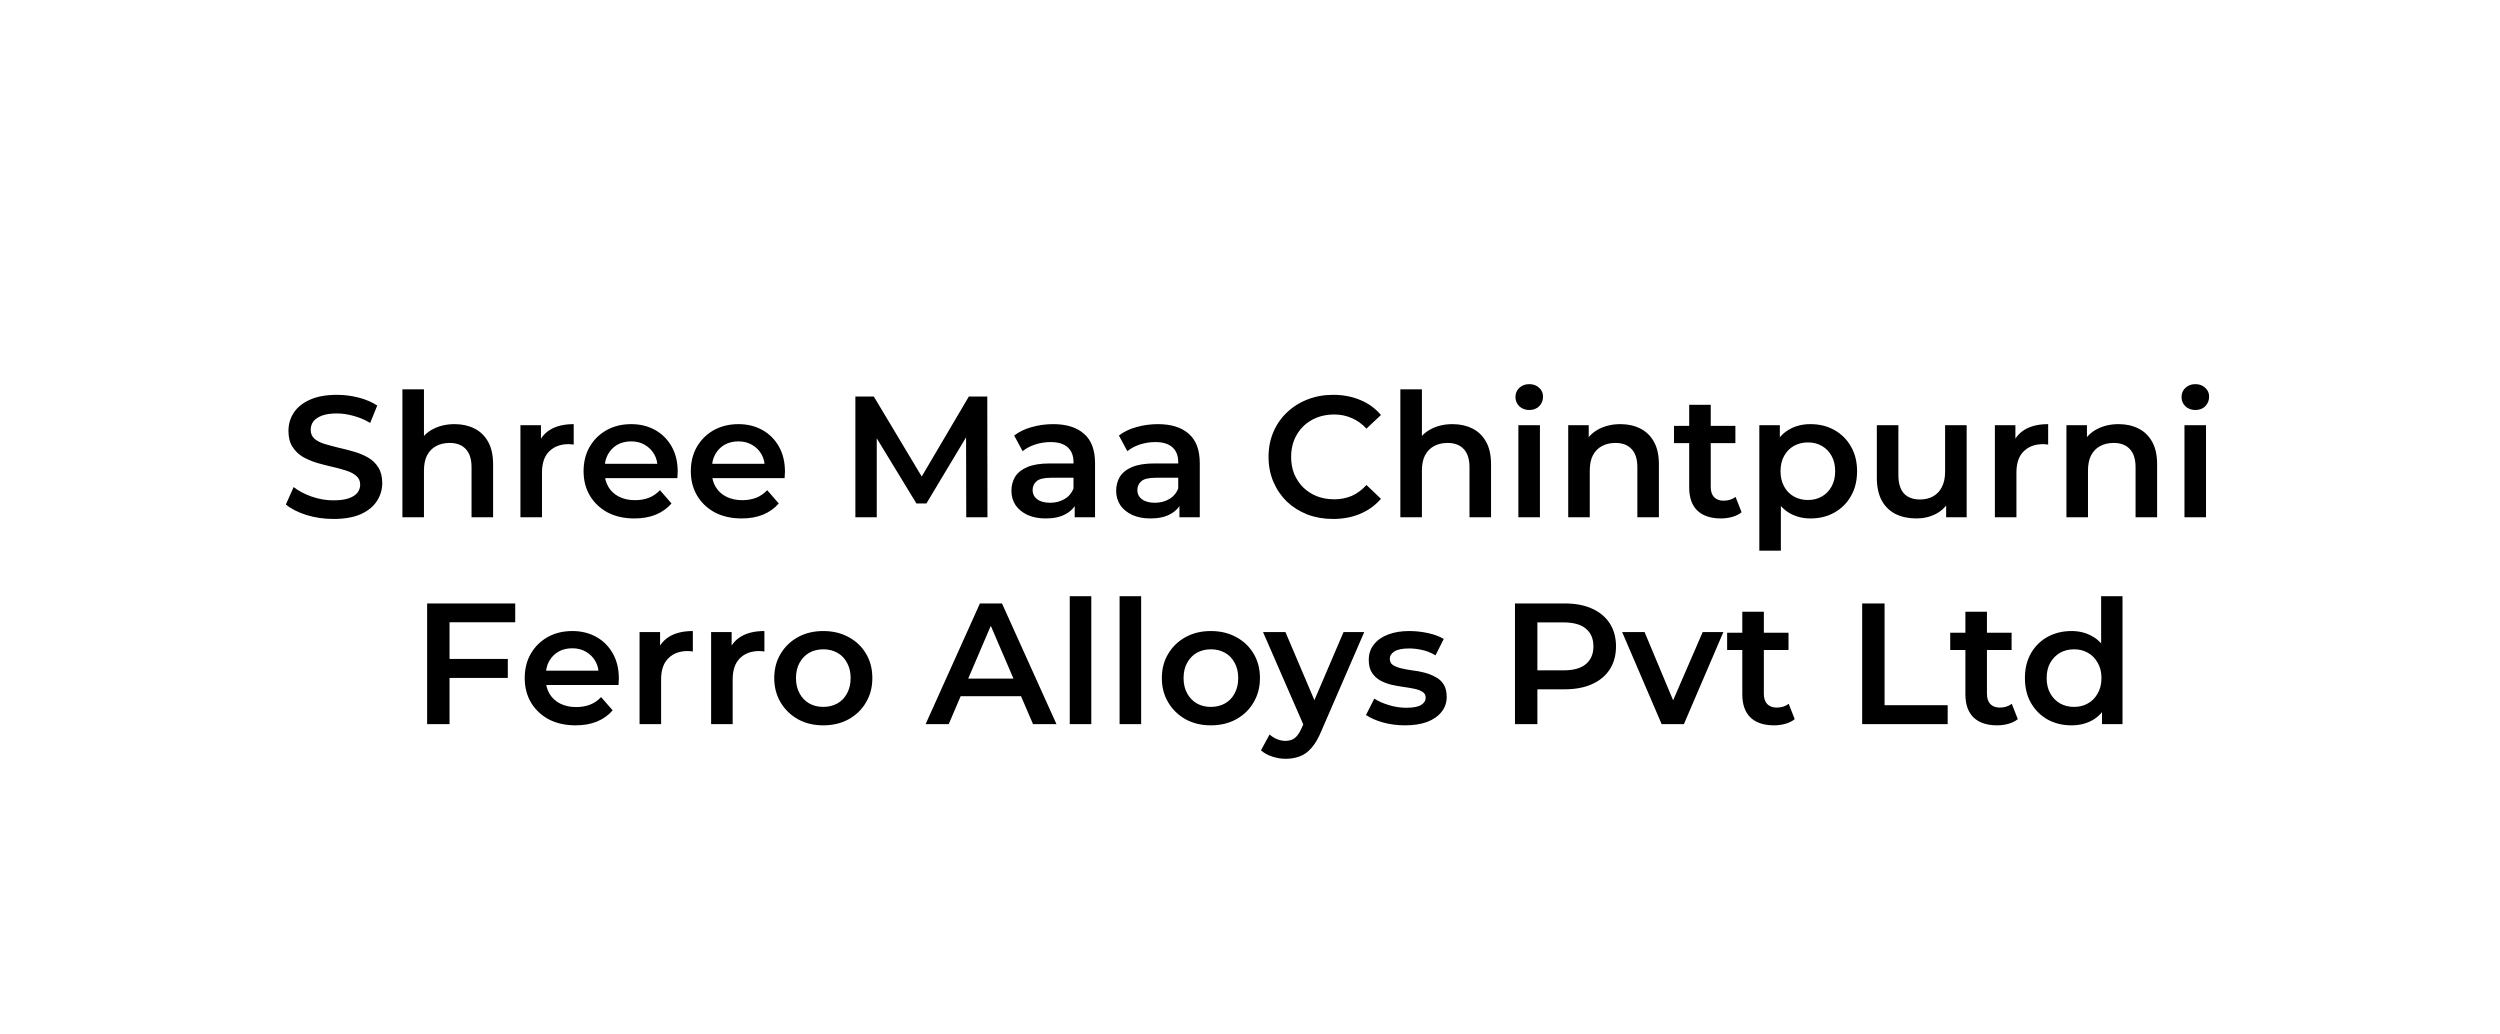 <svg xmlns="http://www.w3.org/2000/svg" width="290" height="120" viewBox="0 0 290 120" fill="none"><rect width="290" height="120" fill="white"></rect><path d="M38.681 60.2C37.588 60.2 36.541 60.047 35.541 59.74C34.541 59.42 33.748 59.013 33.161 58.52L34.061 56.5C34.621 56.94 35.314 57.307 36.141 57.6C36.968 57.893 37.814 58.04 38.681 58.04C39.414 58.04 40.008 57.96 40.461 57.8C40.914 57.64 41.248 57.427 41.461 57.16C41.674 56.88 41.781 56.567 41.781 56.22C41.781 55.793 41.628 55.453 41.321 55.2C41.014 54.933 40.614 54.727 40.121 54.58C39.641 54.42 39.101 54.273 38.501 54.14C37.914 54.007 37.321 53.853 36.721 53.68C36.134 53.493 35.594 53.26 35.101 52.98C34.621 52.687 34.228 52.3 33.921 51.82C33.614 51.34 33.461 50.727 33.461 49.98C33.461 49.22 33.661 48.527 34.061 47.9C34.474 47.26 35.094 46.753 35.921 46.38C36.761 45.993 37.821 45.8 39.101 45.8C39.941 45.8 40.774 45.907 41.601 46.12C42.428 46.333 43.148 46.64 43.761 47.04L42.941 49.06C42.314 48.687 41.668 48.413 41.001 48.24C40.334 48.053 39.694 47.96 39.081 47.96C38.361 47.96 37.774 48.047 37.321 48.22C36.881 48.393 36.554 48.62 36.341 48.9C36.141 49.18 36.041 49.5 36.041 49.86C36.041 50.287 36.188 50.633 36.481 50.9C36.788 51.153 37.181 51.353 37.661 51.5C38.154 51.647 38.701 51.793 39.301 51.94C39.901 52.073 40.494 52.227 41.081 52.4C41.681 52.573 42.221 52.8 42.701 53.08C43.194 53.36 43.588 53.74 43.881 54.22C44.188 54.7 44.341 55.307 44.341 56.04C44.341 56.787 44.134 57.48 43.721 58.12C43.321 58.747 42.701 59.253 41.861 59.64C41.021 60.013 39.961 60.2 38.681 60.2ZM52.739 49.2C53.592 49.2 54.352 49.367 55.019 49.7C55.699 50.033 56.232 50.547 56.619 51.24C57.006 51.92 57.199 52.8 57.199 53.88V60H54.699V54.2C54.699 53.253 54.472 52.547 54.019 52.08C53.579 51.613 52.959 51.38 52.159 51.38C51.572 51.38 51.052 51.5 50.599 51.74C50.146 51.98 49.792 52.34 49.539 52.82C49.299 53.287 49.179 53.88 49.179 54.6V60H46.679V45.16H49.179V52.2L48.639 51.32C49.012 50.64 49.552 50.12 50.259 49.76C50.979 49.387 51.806 49.2 52.739 49.2ZM60.37 60V49.32H62.751V52.26L62.471 51.4C62.791 50.68 63.291 50.133 63.971 49.76C64.664 49.387 65.524 49.2 66.55 49.2V51.58C66.444 51.553 66.344 51.54 66.251 51.54C66.157 51.527 66.064 51.52 65.971 51.52C65.024 51.52 64.27 51.8 63.711 52.36C63.151 52.907 62.87 53.727 62.87 54.82V60H60.37ZM73.594 60.14C72.407 60.14 71.367 59.907 70.474 59.44C69.594 58.96 68.907 58.307 68.414 57.48C67.934 56.653 67.694 55.713 67.694 54.66C67.694 53.593 67.927 52.653 68.394 51.84C68.874 51.013 69.527 50.367 70.354 49.9C71.194 49.433 72.147 49.2 73.214 49.2C74.254 49.2 75.18 49.427 75.994 49.88C76.807 50.333 77.447 50.973 77.914 51.8C78.38 52.627 78.614 53.6 78.614 54.72C78.614 54.827 78.607 54.947 78.594 55.08C78.594 55.213 78.587 55.34 78.574 55.46H69.674V53.8H77.254L76.274 54.32C76.287 53.707 76.16 53.167 75.894 52.7C75.627 52.233 75.26 51.867 74.794 51.6C74.34 51.333 73.814 51.2 73.214 51.2C72.6 51.2 72.06 51.333 71.594 51.6C71.14 51.867 70.78 52.24 70.514 52.72C70.26 53.187 70.134 53.74 70.134 54.38V54.78C70.134 55.42 70.28 55.987 70.574 56.48C70.867 56.973 71.28 57.353 71.814 57.62C72.347 57.887 72.96 58.02 73.654 58.02C74.254 58.02 74.794 57.927 75.274 57.74C75.754 57.553 76.18 57.26 76.554 56.86L77.894 58.4C77.414 58.96 76.807 59.393 76.074 59.7C75.354 59.993 74.527 60.14 73.594 60.14ZM86.035 60.14C84.848 60.14 83.808 59.907 82.915 59.44C82.035 58.96 81.348 58.307 80.855 57.48C80.375 56.653 80.135 55.713 80.135 54.66C80.135 53.593 80.368 52.653 80.835 51.84C81.315 51.013 81.968 50.367 82.795 49.9C83.635 49.433 84.588 49.2 85.655 49.2C86.695 49.2 87.622 49.427 88.435 49.88C89.248 50.333 89.888 50.973 90.355 51.8C90.822 52.627 91.055 53.6 91.055 54.72C91.055 54.827 91.048 54.947 91.035 55.08C91.035 55.213 91.028 55.34 91.015 55.46H82.115V53.8H89.695L88.715 54.32C88.728 53.707 88.602 53.167 88.335 52.7C88.068 52.233 87.702 51.867 87.235 51.6C86.782 51.333 86.255 51.2 85.655 51.2C85.042 51.2 84.502 51.333 84.035 51.6C83.582 51.867 83.222 52.24 82.955 52.72C82.702 53.187 82.575 53.74 82.575 54.38V54.78C82.575 55.42 82.722 55.987 83.015 56.48C83.308 56.973 83.722 57.353 84.255 57.62C84.788 57.887 85.402 58.02 86.095 58.02C86.695 58.02 87.235 57.927 87.715 57.74C88.195 57.553 88.622 57.26 88.995 56.86L90.335 58.4C89.855 58.96 89.248 59.393 88.515 59.7C87.795 59.993 86.968 60.14 86.035 60.14ZM99.224 60V46H101.364L107.484 56.22H106.364L112.384 46H114.524L114.544 60H112.084L112.064 49.86H112.584L107.464 58.4H106.304L101.104 49.86H101.704V60H99.224ZM124.665 60V57.84L124.525 57.38V53.6C124.525 52.867 124.305 52.3 123.865 51.9C123.425 51.487 122.759 51.28 121.865 51.28C121.265 51.28 120.672 51.373 120.085 51.56C119.512 51.747 119.025 52.007 118.625 52.34L117.645 50.52C118.219 50.08 118.899 49.753 119.685 49.54C120.485 49.313 121.312 49.2 122.165 49.2C123.712 49.2 124.905 49.573 125.745 50.32C126.599 51.053 127.025 52.193 127.025 53.74V60H124.665ZM121.305 60.14C120.505 60.14 119.805 60.007 119.205 59.74C118.605 59.46 118.139 59.08 117.805 58.6C117.485 58.107 117.325 57.553 117.325 56.94C117.325 56.34 117.465 55.8 117.745 55.32C118.039 54.84 118.512 54.46 119.165 54.18C119.819 53.9 120.685 53.76 121.765 53.76H124.865V55.42H121.945C121.092 55.42 120.519 55.56 120.225 55.84C119.932 56.107 119.785 56.44 119.785 56.84C119.785 57.293 119.965 57.653 120.325 57.92C120.685 58.187 121.185 58.32 121.825 58.32C122.439 58.32 122.985 58.18 123.465 57.9C123.959 57.62 124.312 57.207 124.525 56.66L124.945 58.16C124.705 58.787 124.272 59.273 123.645 59.62C123.032 59.967 122.252 60.14 121.305 60.14ZM136.814 60V57.84L136.674 57.38V53.6C136.674 52.867 136.454 52.3 136.014 51.9C135.574 51.487 134.907 51.28 134.014 51.28C133.414 51.28 132.82 51.373 132.234 51.56C131.66 51.747 131.174 52.007 130.774 52.34L129.794 50.52C130.367 50.08 131.047 49.753 131.834 49.54C132.634 49.313 133.46 49.2 134.314 49.2C135.86 49.2 137.054 49.573 137.894 50.32C138.747 51.053 139.174 52.193 139.174 53.74V60H136.814ZM133.454 60.14C132.654 60.14 131.954 60.007 131.354 59.74C130.754 59.46 130.287 59.08 129.954 58.6C129.634 58.107 129.474 57.553 129.474 56.94C129.474 56.34 129.614 55.8 129.894 55.32C130.187 54.84 130.66 54.46 131.314 54.18C131.967 53.9 132.834 53.76 133.914 53.76H137.014V55.42H134.094C133.24 55.42 132.667 55.56 132.374 55.84C132.08 56.107 131.934 56.44 131.934 56.84C131.934 57.293 132.114 57.653 132.474 57.92C132.834 58.187 133.334 58.32 133.974 58.32C134.587 58.32 135.134 58.18 135.614 57.9C136.107 57.62 136.46 57.207 136.674 56.66L137.094 58.16C136.854 58.787 136.42 59.273 135.794 59.62C135.18 59.967 134.4 60.14 133.454 60.14ZM154.63 60.2C153.563 60.2 152.57 60.027 151.65 59.68C150.743 59.32 149.95 58.82 149.27 58.18C148.603 57.527 148.083 56.76 147.71 55.88C147.336 55 147.15 54.04 147.15 53C147.15 51.96 147.336 51 147.71 50.12C148.083 49.24 148.61 48.48 149.29 47.84C149.97 47.187 150.763 46.687 151.67 46.34C152.576 45.98 153.57 45.8 154.65 45.8C155.796 45.8 156.843 46 157.79 46.4C158.736 46.787 159.536 47.367 160.19 48.14L158.51 49.72C158.003 49.173 157.436 48.767 156.81 48.5C156.183 48.22 155.503 48.08 154.77 48.08C154.036 48.08 153.363 48.2 152.75 48.44C152.15 48.68 151.623 49.02 151.17 49.46C150.73 49.9 150.383 50.42 150.13 51.02C149.89 51.62 149.77 52.28 149.77 53C149.77 53.72 149.89 54.38 150.13 54.98C150.383 55.58 150.73 56.1 151.17 56.54C151.623 56.98 152.15 57.32 152.75 57.56C153.363 57.8 154.036 57.92 154.77 57.92C155.503 57.92 156.183 57.787 156.81 57.52C157.436 57.24 158.003 56.82 158.51 56.26L160.19 57.86C159.536 58.62 158.736 59.2 157.79 59.6C156.843 60 155.79 60.2 154.63 60.2ZM168.501 49.2C169.354 49.2 170.114 49.367 170.781 49.7C171.461 50.033 171.994 50.547 172.381 51.24C172.767 51.92 172.961 52.8 172.961 53.88V60H170.461V54.2C170.461 53.253 170.234 52.547 169.781 52.08C169.341 51.613 168.721 51.38 167.921 51.38C167.334 51.38 166.814 51.5 166.361 51.74C165.907 51.98 165.554 52.34 165.301 52.82C165.061 53.287 164.941 53.88 164.941 54.6V60H162.441V45.16H164.941V52.2L164.401 51.32C164.774 50.64 165.314 50.12 166.021 49.76C166.741 49.387 167.567 49.2 168.501 49.2ZM176.132 60V49.32H178.632V60H176.132ZM177.392 47.56C176.926 47.56 176.539 47.413 176.232 47.12C175.939 46.827 175.792 46.473 175.792 46.06C175.792 45.633 175.939 45.28 176.232 45C176.539 44.707 176.926 44.56 177.392 44.56C177.859 44.56 178.239 44.7 178.532 44.98C178.839 45.247 178.992 45.587 178.992 46C178.992 46.44 178.846 46.813 178.552 47.12C178.259 47.413 177.872 47.56 177.392 47.56ZM187.973 49.2C188.827 49.2 189.587 49.367 190.253 49.7C190.933 50.033 191.467 50.547 191.853 51.24C192.24 51.92 192.433 52.8 192.433 53.88V60H189.933V54.2C189.933 53.253 189.707 52.547 189.253 52.08C188.813 51.613 188.193 51.38 187.393 51.38C186.807 51.38 186.287 51.5 185.833 51.74C185.38 51.98 185.027 52.34 184.773 52.82C184.533 53.287 184.413 53.88 184.413 54.6V60H181.913V49.32H184.293V52.2L183.873 51.32C184.247 50.64 184.787 50.12 185.493 49.76C186.213 49.387 187.04 49.2 187.973 49.2ZM199.625 60.14C198.452 60.14 197.545 59.84 196.905 59.24C196.265 58.627 195.945 57.727 195.945 56.54V46.96H198.445V56.48C198.445 56.987 198.572 57.38 198.825 57.66C199.092 57.94 199.458 58.08 199.925 58.08C200.485 58.08 200.952 57.933 201.325 57.64L202.025 59.42C201.732 59.66 201.372 59.84 200.945 59.96C200.518 60.08 200.078 60.14 199.625 60.14ZM194.185 51.4V49.4H201.305V51.4H194.185ZM210.001 60.14C209.135 60.14 208.341 59.94 207.621 59.54C206.915 59.14 206.348 58.54 205.921 57.74C205.508 56.927 205.301 55.9 205.301 54.66C205.301 53.407 205.501 52.38 205.901 51.58C206.315 50.78 206.875 50.187 207.581 49.8C208.288 49.4 209.095 49.2 210.001 49.2C211.055 49.2 211.981 49.427 212.781 49.88C213.595 50.333 214.235 50.967 214.701 51.78C215.181 52.593 215.421 53.553 215.421 54.66C215.421 55.767 215.181 56.733 214.701 57.56C214.235 58.373 213.595 59.007 212.781 59.46C211.981 59.913 211.055 60.14 210.001 60.14ZM204.081 63.88V49.32H206.461V51.84L206.381 54.68L206.581 57.52V63.88H204.081ZM209.721 58C210.321 58 210.855 57.867 211.321 57.6C211.801 57.333 212.181 56.947 212.461 56.44C212.741 55.933 212.881 55.34 212.881 54.66C212.881 53.967 212.741 53.373 212.461 52.88C212.181 52.373 211.801 51.987 211.321 51.72C210.855 51.453 210.321 51.32 209.721 51.32C209.121 51.32 208.581 51.453 208.101 51.72C207.621 51.987 207.241 52.373 206.961 52.88C206.681 53.373 206.541 53.967 206.541 54.66C206.541 55.34 206.681 55.933 206.961 56.44C207.241 56.947 207.621 57.333 208.101 57.6C208.581 57.867 209.121 58 209.721 58ZM222.312 60.14C221.406 60.14 220.606 59.973 219.912 59.64C219.219 59.293 218.679 58.773 218.292 58.08C217.906 57.373 217.712 56.487 217.712 55.42V49.32H220.212V55.08C220.212 56.04 220.426 56.76 220.852 57.24C221.292 57.707 221.912 57.94 222.712 57.94C223.299 57.94 223.806 57.82 224.232 57.58C224.672 57.34 225.012 56.98 225.252 56.5C225.506 56.02 225.632 55.427 225.632 54.72V49.32H228.132V60H225.752V57.12L226.172 58C225.812 58.693 225.286 59.227 224.592 59.6C223.899 59.96 223.139 60.14 222.312 60.14ZM231.406 60V49.32H233.786V52.26L233.506 51.4C233.826 50.68 234.326 50.133 235.006 49.76C235.699 49.387 236.559 49.2 237.586 49.2V51.58C237.479 51.553 237.379 51.54 237.286 51.54C237.192 51.527 237.099 51.52 237.006 51.52C236.059 51.52 235.306 51.8 234.746 52.36C234.186 52.907 233.906 53.727 233.906 54.82V60H231.406ZM245.766 49.2C246.62 49.2 247.38 49.367 248.046 49.7C248.726 50.033 249.26 50.547 249.646 51.24C250.033 51.92 250.226 52.8 250.226 53.88V60H247.726V54.2C247.726 53.253 247.5 52.547 247.046 52.08C246.606 51.613 245.986 51.38 245.186 51.38C244.6 51.38 244.08 51.5 243.626 51.74C243.173 51.98 242.82 52.34 242.566 52.82C242.326 53.287 242.206 53.88 242.206 54.6V60H239.706V49.32H242.086V52.2L241.666 51.32C242.04 50.64 242.58 50.12 243.286 49.76C244.006 49.387 244.833 49.2 245.766 49.2ZM253.398 60V49.32H255.898V60H253.398ZM254.658 47.56C254.191 47.56 253.804 47.413 253.498 47.12C253.204 46.827 253.058 46.473 253.058 46.06C253.058 45.633 253.204 45.28 253.498 45C253.804 44.707 254.191 44.56 254.658 44.56C255.124 44.56 255.504 44.7 255.798 44.98C256.104 45.247 256.258 45.587 256.258 46C256.258 46.44 256.111 46.813 255.818 47.12C255.524 47.413 255.138 47.56 254.658 47.56ZM51.926 76.44H58.906V78.64H51.926V76.44ZM52.146 84H49.546V70H59.766V72.18H52.146V84ZM66.767 84.14C65.581 84.14 64.541 83.907 63.647 83.44C62.767 82.96 62.081 82.307 61.587 81.48C61.107 80.653 60.867 79.713 60.867 78.66C60.867 77.593 61.101 76.653 61.567 75.84C62.047 75.013 62.701 74.367 63.527 73.9C64.367 73.433 65.321 73.2 66.387 73.2C67.427 73.2 68.354 73.427 69.167 73.88C69.981 74.333 70.621 74.973 71.087 75.8C71.554 76.627 71.787 77.6 71.787 78.72C71.787 78.827 71.781 78.947 71.767 79.08C71.767 79.213 71.761 79.34 71.747 79.46H62.847V77.8H70.427L69.447 78.32C69.461 77.707 69.334 77.167 69.067 76.7C68.801 76.233 68.434 75.867 67.967 75.6C67.514 75.333 66.987 75.2 66.387 75.2C65.774 75.2 65.234 75.333 64.767 75.6C64.314 75.867 63.954 76.24 63.687 76.72C63.434 77.187 63.307 77.74 63.307 78.38V78.78C63.307 79.42 63.454 79.987 63.747 80.48C64.041 80.973 64.454 81.353 64.987 81.62C65.521 81.887 66.134 82.02 66.827 82.02C67.427 82.02 67.967 81.927 68.447 81.74C68.927 81.553 69.354 81.26 69.727 80.86L71.067 82.4C70.587 82.96 69.981 83.393 69.247 83.7C68.527 83.993 67.701 84.14 66.767 84.14ZM74.189 84V73.32H76.569V76.26L76.289 75.4C76.609 74.68 77.109 74.133 77.789 73.76C78.482 73.387 79.342 73.2 80.369 73.2V75.58C80.262 75.553 80.162 75.54 80.069 75.54C79.975 75.527 79.882 75.52 79.789 75.52C78.842 75.52 78.089 75.8 77.529 76.36C76.969 76.907 76.689 77.727 76.689 78.82V84H74.189ZM82.49 84V73.32H84.87V76.26L84.59 75.4C84.91 74.68 85.41 74.133 86.09 73.76C86.783 73.387 87.643 73.2 88.67 73.2V75.58C88.563 75.553 88.463 75.54 88.37 75.54C88.276 75.527 88.183 75.52 88.09 75.52C87.143 75.52 86.39 75.8 85.83 76.36C85.27 76.907 84.99 77.727 84.99 78.82V84H82.49ZM95.493 84.14C94.399 84.14 93.426 83.907 92.573 83.44C91.719 82.96 91.046 82.307 90.553 81.48C90.059 80.653 89.813 79.713 89.813 78.66C89.813 77.593 90.059 76.653 90.553 75.84C91.046 75.013 91.719 74.367 92.573 73.9C93.426 73.433 94.399 73.2 95.493 73.2C96.599 73.2 97.579 73.433 98.433 73.9C99.299 74.367 99.973 75.007 100.453 75.82C100.946 76.633 101.193 77.58 101.193 78.66C101.193 79.713 100.946 80.653 100.453 81.48C99.973 82.307 99.299 82.96 98.433 83.44C97.579 83.907 96.599 84.14 95.493 84.14ZM95.493 82C96.106 82 96.653 81.867 97.133 81.6C97.613 81.333 97.986 80.947 98.253 80.44C98.533 79.933 98.673 79.34 98.673 78.66C98.673 77.967 98.533 77.373 98.253 76.88C97.986 76.373 97.613 75.987 97.133 75.72C96.653 75.453 96.113 75.32 95.513 75.32C94.899 75.32 94.353 75.453 93.873 75.72C93.406 75.987 93.033 76.373 92.753 76.88C92.473 77.373 92.333 77.967 92.333 78.66C92.333 79.34 92.473 79.933 92.753 80.44C93.033 80.947 93.406 81.333 93.873 81.6C94.353 81.867 94.893 82 95.493 82ZM107.371 84L113.671 70H116.231L122.551 84H119.831L114.411 71.38H115.451L110.051 84H107.371ZM110.271 80.76L110.971 78.72H118.531L119.231 80.76H110.271ZM124.091 84V69.16H126.591V84H124.091ZM129.872 84V69.16H132.372V84H129.872ZM140.454 84.14C139.36 84.14 138.387 83.907 137.534 83.44C136.68 82.96 136.007 82.307 135.514 81.48C135.02 80.653 134.774 79.713 134.774 78.66C134.774 77.593 135.02 76.653 135.514 75.84C136.007 75.013 136.68 74.367 137.534 73.9C138.387 73.433 139.36 73.2 140.454 73.2C141.56 73.2 142.54 73.433 143.394 73.9C144.26 74.367 144.934 75.007 145.414 75.82C145.907 76.633 146.154 77.58 146.154 78.66C146.154 79.713 145.907 80.653 145.414 81.48C144.934 82.307 144.26 82.96 143.394 83.44C142.54 83.907 141.56 84.14 140.454 84.14ZM140.454 82C141.067 82 141.614 81.867 142.094 81.6C142.574 81.333 142.947 80.947 143.214 80.44C143.494 79.933 143.634 79.34 143.634 78.66C143.634 77.967 143.494 77.373 143.214 76.88C142.947 76.373 142.574 75.987 142.094 75.72C141.614 75.453 141.074 75.32 140.474 75.32C139.86 75.32 139.314 75.453 138.834 75.72C138.367 75.987 137.994 76.373 137.714 76.88C137.434 77.373 137.294 77.967 137.294 78.66C137.294 79.34 137.434 79.933 137.714 80.44C137.994 80.947 138.367 81.333 138.834 81.6C139.314 81.867 139.854 82 140.454 82ZM149.131 88.02C148.611 88.02 148.091 87.933 147.571 87.76C147.051 87.587 146.618 87.347 146.271 87.04L147.271 85.2C147.525 85.427 147.811 85.607 148.131 85.74C148.451 85.873 148.778 85.94 149.111 85.94C149.565 85.94 149.931 85.827 150.211 85.6C150.491 85.373 150.751 84.993 150.991 84.46L151.611 83.06L151.811 82.76L155.851 73.32H158.251L153.251 84.86C152.918 85.66 152.545 86.293 152.131 86.76C151.731 87.227 151.278 87.553 150.771 87.74C150.278 87.927 149.731 88.02 149.131 88.02ZM151.331 84.38L146.511 73.32H149.111L153.031 82.54L151.331 84.38ZM162.977 84.14C162.084 84.14 161.224 84.027 160.397 83.8C159.584 83.56 158.937 83.273 158.457 82.94L159.417 81.04C159.897 81.347 160.47 81.6 161.137 81.8C161.804 82 162.47 82.1 163.137 82.1C163.924 82.1 164.49 81.993 164.837 81.78C165.197 81.567 165.377 81.28 165.377 80.92C165.377 80.627 165.257 80.407 165.017 80.26C164.777 80.1 164.464 79.98 164.077 79.9C163.69 79.82 163.257 79.747 162.777 79.68C162.31 79.613 161.837 79.527 161.357 79.42C160.89 79.3 160.464 79.133 160.077 78.92C159.69 78.693 159.377 78.393 159.137 78.02C158.897 77.647 158.777 77.153 158.777 76.54C158.777 75.86 158.97 75.273 159.357 74.78C159.744 74.273 160.284 73.887 160.977 73.62C161.684 73.34 162.517 73.2 163.477 73.2C164.197 73.2 164.924 73.28 165.657 73.44C166.39 73.6 166.997 73.827 167.477 74.12L166.517 76.02C166.01 75.713 165.497 75.507 164.977 75.4C164.47 75.28 163.964 75.22 163.457 75.22C162.697 75.22 162.13 75.333 161.757 75.56C161.397 75.787 161.217 76.073 161.217 76.42C161.217 76.74 161.337 76.98 161.577 77.14C161.817 77.3 162.13 77.427 162.517 77.52C162.904 77.613 163.33 77.693 163.797 77.76C164.277 77.813 164.75 77.9 165.217 78.02C165.684 78.14 166.11 78.307 166.497 78.52C166.897 78.72 167.217 79.007 167.457 79.38C167.697 79.753 167.817 80.24 167.817 80.84C167.817 81.507 167.617 82.087 167.217 82.58C166.83 83.073 166.277 83.46 165.557 83.74C164.837 84.007 163.977 84.14 162.977 84.14ZM175.737 84V70H181.497C182.737 70 183.797 70.2 184.677 70.6C185.571 71 186.257 71.573 186.737 72.32C187.217 73.067 187.457 73.953 187.457 74.98C187.457 76.007 187.217 76.893 186.737 77.64C186.257 78.387 185.571 78.96 184.677 79.36C183.797 79.76 182.737 79.96 181.497 79.96H177.177L178.337 78.74V84H175.737ZM178.337 79.02L177.177 77.76H181.377C182.524 77.76 183.384 77.52 183.957 77.04C184.544 76.547 184.837 75.86 184.837 74.98C184.837 74.087 184.544 73.4 183.957 72.92C183.384 72.44 182.524 72.2 181.377 72.2H177.177L178.337 70.92V79.02ZM192.751 84L188.171 73.32H190.771L194.711 82.74H193.431L197.511 73.32H199.911L195.331 84H192.751ZM205.787 84.14C204.614 84.14 203.707 83.84 203.067 83.24C202.427 82.627 202.107 81.727 202.107 80.54V70.96H204.607V80.48C204.607 80.987 204.734 81.38 204.987 81.66C205.254 81.94 205.62 82.08 206.087 82.08C206.647 82.08 207.114 81.933 207.487 81.64L208.187 83.42C207.894 83.66 207.534 83.84 207.107 83.96C206.68 84.08 206.24 84.14 205.787 84.14ZM200.347 75.4V73.4H207.467V75.4H200.347ZM216.011 84V70H218.611V81.8H225.931V84H216.011ZM231.666 84.14C230.493 84.14 229.586 83.84 228.946 83.24C228.306 82.627 227.986 81.727 227.986 80.54V70.96H230.486V80.48C230.486 80.987 230.613 81.38 230.866 81.66C231.133 81.94 231.499 82.08 231.966 82.08C232.526 82.08 232.993 81.933 233.366 81.64L234.066 83.42C233.773 83.66 233.413 83.84 232.986 83.96C232.559 84.08 232.119 84.14 231.666 84.14ZM226.226 75.4V73.4H233.346V75.4H226.226ZM240.291 84.14C239.264 84.14 238.338 83.913 237.511 83.46C236.698 82.993 236.058 82.353 235.591 81.54C235.124 80.727 234.891 79.767 234.891 78.66C234.891 77.553 235.124 76.593 235.591 75.78C236.058 74.967 236.698 74.333 237.511 73.88C238.338 73.427 239.264 73.2 240.291 73.2C241.184 73.2 241.984 73.4 242.691 73.8C243.398 74.187 243.958 74.78 244.371 75.58C244.784 76.38 244.991 77.407 244.991 78.66C244.991 79.9 244.791 80.927 244.391 81.74C243.991 82.54 243.438 83.14 242.731 83.54C242.024 83.94 241.211 84.14 240.291 84.14ZM240.591 82C241.191 82 241.724 81.867 242.191 81.6C242.671 81.333 243.051 80.947 243.331 80.44C243.624 79.933 243.771 79.34 243.771 78.66C243.771 77.967 243.624 77.373 243.331 76.88C243.051 76.373 242.671 75.987 242.191 75.72C241.724 75.453 241.191 75.32 240.591 75.32C239.991 75.32 239.451 75.453 238.971 75.72C238.504 75.987 238.124 76.373 237.831 76.88C237.551 77.373 237.411 77.967 237.411 78.66C237.411 79.34 237.551 79.933 237.831 80.44C238.124 80.947 238.504 81.333 238.971 81.6C239.451 81.867 239.991 82 240.591 82ZM243.831 84V81.48L243.931 78.64L243.731 75.8V69.16H246.211V84H243.831Z" fill="black"></path></svg>